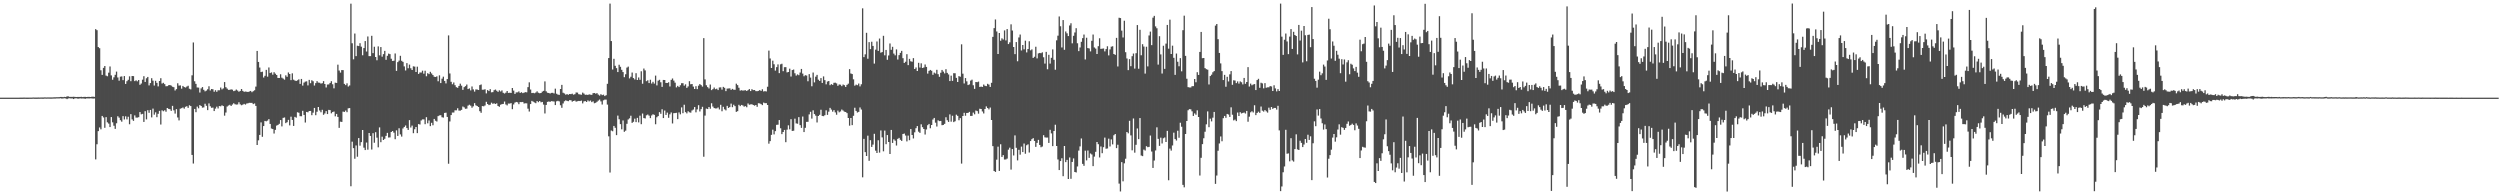 <?xml version="1.0" encoding="UTF-8"?>
<svg xmlns="http://www.w3.org/2000/svg" width="1920" height="150">
  <path d="M0 75.000h1v1.000H0zM1 75.000h1v1.000H1zM2 75.000h1v1.000H2zM3 74.999h1v1.000H3zM4 74.998h1v1.000H4zM5 74.998h1v1.000H5zM6 74.997h1v1.000H6zM7 74.996h1v1.000H7zM8 74.995h1v1.000H8zM9 74.994h1v1.000H9zM10 74.990h1v1.000H10zM11 74.990h1v1.000H11zM12 74.990h1v1.000H12zM13 74.987h1v1.000H13zM14 74.985h1v1.000H14zM15 74.977h1v1.000H15zM16 74.980h1v1.000H16zM17 74.970h1v1.000H17zM18 74.925h1v1.000H18zM19 74.954h1v1.000H19zM20 74.959h1v1.000H20zM21 74.961h1v1.000H21zM22 74.947h1v1.000H22zM23 74.944h1v1.000H23zM24 74.936h1v1.000H24zM25 74.837h1v1.000H25zM26 74.905h1v1.000H26zM27 74.909h1v1.000H27zM28 74.910h1v1.000H28zM29 74.870h1v1.000H29zM30 74.900h1v1.000H30zM31 74.847h1v1.000H31zM32 74.865h1v1.000H32zM33 74.859h1v1.000H33zM34 74.750h1v1.000H34zM35 74.844h1v1.000H35zM36 74.789h1v1.000H36zM37 74.784h1v1.000H37zM38 74.804h1v1.000H38zM39 74.819h1v1.000H39zM40 74.777h1v1.000H40zM41 74.725h1v1.000H41zM42 74.722h1v1.000H42zM43 74.624h1v1.000H43zM44 74.634h1v1.000H44zM45 74.601h1v1.000H45zM46 74.444h1v1.000H46zM47 74.451h1v1.259H47zM48 74.621h1v1.000H48zM49 74.381h1v1.077H49zM50 74.493h1v1.106H50zM51 73.983h1v2.126H51zM52 74.021h1v1.573H52zM53 74.419h1v1.044H53zM54 74.418h1v1.197H54zM55 74.381h1v1.166H55zM56 74.308h1v1.753H56zM57 74.399h1v1.163H57zM58 74.476h1v1.011H58zM59 74.464h1v1.268H59zM60 74.443h1v1.315H60zM61 74.450h1v1.082H61zM62 74.359h1v1.315H62zM63 74.526h1v1.081H63zM64 74.373h1v1.302H64zM65 74.389h1v1.472H65zM66 74.477h1v1.080H66zM67 74.413h1v1.179H67zM68 74.375h1v1.224H68zM69 74.490h1v1.042H69zM70 74.309h1v1.251H70zM71 74.251h1v1.479H71zM72 74.373h1v1.253H72zM73 22.353h1v100.061H73zM74 23.197h1v87.603H74zM75 36.140h1v64.569H75zM76 37.019h1v60.856H76zM77 53.977h1v45.355H77zM78 57.519h1v31.543H78zM79 52.115h1v38.087H79zM80 50.686h1v47.466H80zM81 58.039h1v31.924H81zM82 58.566h1v35.362H82zM83 55.797h1v39.146H83zM84 51.063h1v46.519H84zM85 57.915h1v31.967H85zM86 61.234h1v32.738H86zM87 59.374h1v37.209H87zM88 57.439h1v41.513H88zM89 54.966h1v39.683H89zM90 59.487h1v29.805H90zM91 61.962h1v28.385H91zM92 58.890h1v33.418H92zM93 58.666h1v34.774H93zM94 61.566h1v27.601H94zM95 58.395h1v33.364H95zM96 64.468h1v24.856H96zM97 62.383h1v29.301H97zM98 61.262h1v28.365H98zM99 58.646h1v36.771H99zM100 62.339h1v25.314H100zM101 58.393h1v33.300H101zM102 58.451h1v34.354H102zM103 62.292h1v26.359H103zM104 61.712h1v28.625H104zM105 62.468h1v27.870H105zM106 61.449h1v28.579H106zM107 65.141h1v20.909H107zM108 64.137h1v23.686H108zM109 61.188h1v26.284H109zM110 58.523h1v35.114H110zM111 62.935h1v22.467H111zM112 60.127h1v31.586H112zM113 59.060h1v25.593H113zM114 65.575h1v21.075H114zM115 63.777h1v20.632H115zM116 60.048h1v30.091H116zM117 61.973h1v21.422H117zM118 65.692h1v22.374H118zM119 62.048h1v24.228H119zM120 63.652h1v26.358H120zM121 66.361h1v21.024H121zM122 62.190h1v22.948H122zM123 60.041h1v35.592H123zM124 64.142h1v20.618H124zM125 63.567h1v21.874H125zM126 64.600h1v20.099H126zM127 66.276h1v19.558H127zM128 66.149h1v16.788H128zM129 65.499h1v18.122H129zM130 65.258h1v18.608H130zM131 65.720h1v19.443H131zM132 66.606h1v14.696H132zM133 66.961h1v17.780H133zM134 69.459h1v17.799H134zM135 68.437h1v15.394H135zM136 63.928h1v26.308H136zM137 65.760h1v26.681H137zM138 65.573h1v17.861H138zM139 68.093h1v15.006H139zM140 66.018h1v16.497H140zM141 66.873h1v16.561H141zM142 67.244h1v14.762H142zM143 66.478h1v15.087H143zM144 65.829h1v17.015H144zM145 68.160h1v12.668H145zM146 68.656h1v12.785H146zM147 57.863h1v61.115H147zM148 32.589h1v93.005H148zM149 62.432h1v21.244H149zM150 64.433h1v21.736H150zM151 67.187h1v14.703H151zM152 67.285h1v15.903H152zM153 71.090h1v9.583H153zM154 67.888h1v13.507H154zM155 66.843h1v15.870H155zM156 68.971h1v13.498H156zM157 70.126h1v9.523H157zM158 69.585h1v11.665H158zM159 68.535h1v16.066H159zM160 66.232h1v13.195H160zM161 69.462h1v12.129H161zM162 68.348h1v14.457H162zM163 68.568h1v14.091H163zM164 70.476h1v14.819H164zM165 69.260h1v14.156H165zM166 70.512h1v11.427H166zM167 69.306h1v14.018H167zM168 69.339h1v12.112H168zM169 67.207h1v14.456H169zM170 68.637h1v12.283H170zM171 67.889h1v13.584H171zM172 63.014h1v25.798H172zM173 66.986h1v19.418H173zM174 68.048h1v13.780H174zM175 69.006h1v12.031H175zM176 68.985h1v11.485H176zM177 68.589h1v12.842H177zM178 68.841h1v11.418H178zM179 70.005h1v9.325H179zM180 69.651h1v10.406H180zM181 68.747h1v11.577H181zM182 69.532h1v10.714H182zM183 70.447h1v8.074H183zM184 69.851h1v10.271H184zM185 68.336h1v12.495H185zM186 69.786h1v10.615H186zM187 70.501h1v9.277H187zM188 70.323h1v10.020H188zM189 70.443h1v9.085H189zM190 70.670h1v8.624H190zM191 70.251h1v8.688H191zM192 69.817h1v9.176H192zM193 70.804h1v8.204H193zM194 70.036h1v9.956H194zM195 69.340h1v10.144H195zM196 66.494h1v14.871H196zM197 39.131h1v72.206H197zM198 47.558h1v60.230H198zM199 51.846h1v51.782H199zM200 55.344h1v38.636H200zM201 55.051h1v50.010H201zM202 59.526h1v37.286H202zM203 58.235h1v34.664H203zM204 53.665h1v39.529H204zM205 58.900h1v33.742H205zM206 51.814h1v39.700H206zM207 56.131h1v39.053H207zM208 55.600h1v43.099H208zM209 57.345h1v41.760H209zM210 55.460h1v47.096H210zM211 56.560h1v43.158H211zM212 57.592h1v38.868H212zM213 59.839h1v36.097H213zM214 59.905h1v35.153H214zM215 57.024h1v35.170H215zM216 59.663h1v37.405H216zM217 60.343h1v30.187H217zM218 61.203h1v28.988H218zM219 57.868h1v36.682H219zM220 58.964h1v34.908H220zM221 55.652h1v36.401H221zM222 56.852h1v39.433H222zM223 61.523h1v28.055H223zM224 56.319h1v35.786H224zM225 61.199h1v35.530H225zM226 61.838h1v27.930H226zM227 62.207h1v28.167H227zM228 61.639h1v24.592H228zM229 60.936h1v25.669H229zM230 64.399h1v24.818H230zM231 60.619h1v28.690H231zM232 65.761h1v19.320H232zM233 63.416h1v24.848H233zM234 62.657h1v31.454H234zM235 62.446h1v23.526H235zM236 65.584h1v20.682H236zM237 61.327h1v23.918H237zM238 63.907h1v21.286H238zM239 61.623h1v26.834H239zM240 62.395h1v24.145H240zM241 65.704h1v17.188H241zM242 63.858h1v24.621H242zM243 62.311h1v23.480H243zM244 63.458h1v18.718H244zM245 63.526h1v21.287H245zM246 64.231h1v22.003H246zM247 63.880h1v20.445H247zM248 62.303h1v25.880H248zM249 64.513h1v22.617H249zM250 67.176h1v18.184H250zM251 64.909h1v22.707H251zM252 64.836h1v19.556H252zM253 63.669h1v20.901H253zM254 62.382h1v24.646H254zM255 64.718h1v21.357H255zM256 67.815h1v17.832H256zM257 63.490h1v25.836H257zM258 63.690h1v23.803H258zM259 49.654h1v40.139H259zM260 54.163h1v44.064H260zM261 55.737h1v37.715H261zM262 53.826h1v39.811H262zM263 53.876h1v31.811H263zM264 64.411h1v21.567H264zM265 65.361h1v19.538H265zM266 63.992h1v22.188H266zM267 66.439h1v16.755H267zM268 65.662h1v17.355H268zM269 2.806h1v140.254H269zM270 33.212h1v75.605H270zM271 45.552h1v68.216H271zM272 25.752h1v96.154H272zM273 43.088h1v68.609H273zM274 35.129h1v85.249H274zM275 35.354h1v70.680H275zM276 33.184h1v78.703H276zM277 35.817h1v73.321H277zM278 42.424h1v57.417H278zM279 36.938h1v76.464H279zM280 31.534h1v83.701H280zM281 39.599h1v69.860H281zM282 27.989h1v86.960H282zM283 43.127h1v59.020H283zM284 43.124h1v61.254H284zM285 27.479h1v87.369H285zM286 40.798h1v61.516H286zM287 35.891h1v73.705H287zM288 43.776h1v57.738H288zM289 46.265h1v59.440H289zM290 35.637h1v77.532H290zM291 42.471h1v55.388H291zM292 36.171h1v73.031H292zM293 43.516h1v61.453H293zM294 41.576h1v65.922H294zM295 39.086h1v67.490H295zM296 45.915h1v58.442H296zM297 42.845h1v59.220H297zM298 41.178h1v64.434H298zM299 41.590h1v63.915H299zM300 45.119h1v56.273H300zM301 46.821h1v53.807H301zM302 46.642h1v55.267H302zM303 41.078h1v65.852H303zM304 54.428h1v45.692H304zM305 47.725h1v56.662H305zM306 46.553h1v51.971H306zM307 42.830h1v60.413H307zM308 46.704h1v58.204H308zM309 47.539h1v51.114H309zM310 50.992h1v46.485H310zM311 54.111h1v42.254H311zM312 48.484h1v49.863H312zM313 52.433h1v47.361H313zM314 49.639h1v42.604H314zM315 52.429h1v45.505H315zM316 53.775h1v42.701H316zM317 50.953h1v51.324H317zM318 51.140h1v48.127H318zM319 55.280h1v42.251H319zM320 51.225h1v51.008H320zM321 56.771h1v38.509H321zM322 55.661h1v40.003H322zM323 55.697h1v36.843H323zM324 54.295h1v37.421H324zM325 56.587h1v35.111H325zM326 54.312h1v41.063H326zM327 58.562h1v31.441H327zM328 56.204h1v38.516H328zM329 56.944h1v35.549H329zM330 55.118h1v41.741H330zM331 56.430h1v37.858H331zM332 57.643h1v38.561H332zM333 58.920h1v32.433H333zM334 59.152h1v33.597H334zM335 58.614h1v34.719H335zM336 62.417h1v26.755H336zM337 57.838h1v30.784H337zM338 63.806h1v24.662H338zM339 60.433h1v29.645H339zM340 58.863h1v31.466H340zM341 62.168h1v24.583H341zM342 64.068h1v22.461H342zM343 60.735h1v29.048H343zM344 27.178h1v98.578H344zM345 56.411h1v36.896H345zM346 62.848h1v25.530H346zM347 64.718h1v21.683H347zM348 63.349h1v23.064H348zM349 65.454h1v19.304H349zM350 66.946h1v17.786H350zM351 67.449h1v15.675H351zM352 66.008h1v18.928H352zM353 64.260h1v20.718H353zM354 65.800h1v18.590H354zM355 69.006h1v12.799H355zM356 66.902h1v15.587H356zM357 66.141h1v17.440H357zM358 64.898h1v18.507H358zM359 68.414h1v12.673H359zM360 67.865h1v12.569H360zM361 69.409h1v11.762H361zM362 66.414h1v16.314H362zM363 68.645h1v12.998H363zM364 70.335h1v8.888H364zM365 68.658h1v12.218H365zM366 68.741h1v12.686H366zM367 69.136h1v13.034H367zM368 65.377h1v20.019H368zM369 64.893h1v21.758H369zM370 68.903h1v12.543H370zM371 68.858h1v12.795H371zM372 68.535h1v12.454H372zM373 71.719h1v6.460H373zM374 69.147h1v10.738H374zM375 69.963h1v10.774H375zM376 68.436h1v11.971H376zM377 70.926h1v7.921H377zM378 70.764h1v8.932H378zM379 69.271h1v10.068H379zM380 68.778h1v11.070H380zM381 69.687h1v9.697H381zM382 70.563h1v10.867H382zM383 69.365h1v12.636H383zM384 70.245h1v10.211H384zM385 69.415h1v10.560H385zM386 71.270h1v8.538H386zM387 71.833h1v6.150H387zM388 71.163h1v9.050H388zM389 69.892h1v11.050H389zM390 71.385h1v8.105H390zM391 71.203h1v8.377H391zM392 71.390h1v7.804H392zM393 67.588h1v16.285H393zM394 69.579h1v10.630H394zM395 72.164h1v6.618H395zM396 70.962h1v7.344H396zM397 70.899h1v7.670H397zM398 70.205h1v9.817H398zM399 71.349h1v7.050H399zM400 70.806h1v7.609H400zM401 71.514h1v6.790H401zM402 71.191h1v8.320H402zM403 70.758h1v8.560H403zM404 70.906h1v8.476H404zM405 66.922h1v16.554H405zM406 63.239h1v22.402H406zM407 68.784h1v11.150H407zM408 71.469h1v6.016H408zM409 71.338h1v6.740H409zM410 71.652h1v7.037H410zM411 71.055h1v8.197H411zM412 70.123h1v7.500H412zM413 71.214h1v7.279H413zM414 71.616h1v5.953H414zM415 71.416h1v7.191H415zM416 70.359h1v7.912H416zM417 69.804h1v10.532H417zM418 62.491h1v24.644H418zM419 70.152h1v10.443H419zM420 71.231h1v7.011H420zM421 71.413h1v6.531H421zM422 71.843h1v6.396H422zM423 71.302h1v6.348H423zM424 71.279h1v6.524H424zM425 71.756h1v6.209H425zM426 68.109h1v12.577H426zM427 71.998h1v5.814H427zM428 72.662h1v4.771H428zM429 72.836h1v5.055H429zM430 68.362h1v12.468H430zM431 65.186h1v17.591H431zM432 71.230h1v8.232H432zM433 71.769h1v6.009H433zM434 72.695h1v4.358H434zM435 72.297h1v5.153H435zM436 72.757h1v4.950H436zM437 72.208h1v4.688H437zM438 72.297h1v4.693H438zM439 71.959h1v6.141H439zM440 72.700h1v4.890H440zM441 72.342h1v4.891H441zM442 71.005h1v7.084H442zM443 71.130h1v6.640H443zM444 72.326h1v5.211H444zM445 72.557h1v5.059H445zM446 72.737h1v4.515H446zM447 71.141h1v8.245H447zM448 71.882h1v5.968H448zM449 72.808h1v4.822H449zM450 72.722h1v5.605H450zM451 72.924h1v4.181H451zM452 72.472h1v5.418H452zM453 72.717h1v4.469H453zM454 72.879h1v5.555H454zM455 71.601h1v6.231H455zM456 71.404h1v7.915H456zM457 71.962h1v6.968H457zM458 71.517h1v6.678H458zM459 72.652h1v4.619H459zM460 73.407h1v3.043H460zM461 72.325h1v5.528H461zM462 73.086h1v7.215H462zM463 72.721h1v4.334H463zM464 73.769h1v2.745H464zM465 73.116h1v3.358H465zM466 64.353h1v15.964H466zM467 44.602h1v60.117H467zM468 2.747h1v129.760H468zM469 31.563h1v68.705H469zM470 53.421h1v47.413H470zM471 45.177h1v51.546H471zM472 50.551h1v47.598H472zM473 52.351h1v51.423H473zM474 55.346h1v33.448H474zM475 49.720h1v41.861H475zM476 51.302h1v44.031H476zM477 53.602h1v45.748H477zM478 55.366h1v37.138H478zM479 59.269h1v41.965H479zM480 57.025h1v43.322H480zM481 51.921h1v43.145H481zM482 51.141h1v40.630H482zM483 60.226h1v30.656H483zM484 58.919h1v29.958H484zM485 55.726h1v38.631H485zM486 59.952h1v33.591H486zM487 61.011h1v30.120H487zM488 56.195h1v37.604H488zM489 61.462h1v29.080H489zM490 59.468h1v34.544H490zM491 61.294h1v27.556H491zM492 54.711h1v40.668H492zM493 64.302h1v22.891H493zM494 52.618h1v38.033H494zM495 54.067h1v36.918H495zM496 62.360h1v26.201H496zM497 61.621h1v26.356H497zM498 63.775h1v25.034H498zM499 61.247h1v29.485H499zM500 64.164h1v24.503H500zM501 62.834h1v24.924H501zM502 64.181h1v24.044H502zM503 58.066h1v37.354H503zM504 65.588h1v24.478H504zM505 61.957h1v27.175H505zM506 61.306h1v24.789H506zM507 63.185h1v24.205H507zM508 66.739h1v17.195H508zM509 61.377h1v29.298H509zM510 61.465h1v23.422H510zM511 63.697h1v24.561H511zM512 63.767h1v22.727H512zM513 63.157h1v27.298H513zM514 66.407h1v21.410H514zM515 61.334h1v25.036H515zM516 60.272h1v34.556H516zM517 61.913h1v25.017H517zM518 63.514h1v23.342H518zM519 67.116h1v19.516H519zM520 65.968h1v25.509H520zM521 66.866h1v19.435H521zM522 65.500h1v22.307H522zM523 63.898h1v18.609H523zM524 63.905h1v23.036H524zM525 65.772h1v14.671H525zM526 64.744h1v21.397H526zM527 67.490h1v19.624H527zM528 66.365h1v19.109H528zM529 62.352h1v23.898H529zM530 64.739h1v21.804H530zM531 64.506h1v20.307H531zM532 66.513h1v17.617H532zM533 68.368h1v13.871H533zM534 66.212h1v20.051H534zM535 68.440h1v15.562H535zM536 65.771h1v14.997H536zM537 64.562h1v21.060H537zM538 65.374h1v18.452H538zM539 66.534h1v15.514H539zM540 29.310h1v91.079H540zM541 60.979h1v27.794H541zM542 65.476h1v17.955H542zM543 66.919h1v16.868H543zM544 67.932h1v14.231H544zM545 64.926h1v18.571H545zM546 69.212h1v10.071H546zM547 68.440h1v13.362H547zM548 67.242h1v15.776H548zM549 68.504h1v14.804H549zM550 68.117h1v15.125H550zM551 69.170h1v13.373H551zM552 67.190h1v16.882H552zM553 67.057h1v13.406H553zM554 68.808h1v16.634H554zM555 66.739h1v15.283H555zM556 67.429h1v16.522H556zM557 69.971h1v14.832H557zM558 68.034h1v13.268H558zM559 67.919h1v14.953H559zM560 67.861h1v14.368H560zM561 69.004h1v10.575H561zM562 68.229h1v14.123H562zM563 68.869h1v11.585H563zM564 68.987h1v12.501H564zM565 64.248h1v21.652H565zM566 65.359h1v20.023H566zM567 67.355h1v13.130H567zM568 69.600h1v11.917H568zM569 69.292h1v11.284H569zM570 69.606h1v11.403H570zM571 69.409h1v12.515H571zM572 69.279h1v12.239H572zM573 69.893h1v12.466H573zM574 69.228h1v10.221H574zM575 68.416h1v12.045H575zM576 69.935h1v10.224H576zM577 68.516h1v11.565H577zM578 69.222h1v11.422H578zM579 69.100h1v12.078H579zM580 69.968h1v10.683H580zM581 70.027h1v12.010H581zM582 69.769h1v9.514H582zM583 69.161h1v10.257H583zM584 69.815h1v10.148H584zM585 68.532h1v12.195H585zM586 70.265h1v8.525H586zM587 70.000h1v9.265H587zM588 70.242h1v8.973H588zM589 66.591h1v14.046H589zM590 38.855h1v71.486H590zM591 44.879h1v63.500H591zM592 52.238h1v51.320H592zM593 46.577h1v53.004H593zM594 49.349h1v53.846H594zM595 54.228h1v46.490H595zM596 51.562h1v44.352H596zM597 49.435h1v46.305H597zM598 56.184h1v36.023H598zM599 49.393h1v49.108H599zM600 48.941h1v54.095H600zM601 54.670h1v46.685H601zM602 51.619h1v48.168H602zM603 51.562h1v57.646H603zM604 55.613h1v43.975H604zM605 55.307h1v40.968H605zM606 52.761h1v46.552H606zM607 58.771h1v32.789H607zM608 53.801h1v46.774H608zM609 53.426h1v46.978H609zM610 56.287h1v34.857H610zM611 58.084h1v36.672H611zM612 57.146h1v37.877H612zM613 57.742h1v32.203H613zM614 55.683h1v40.443H614zM615 52.940h1v45.249H615zM616 56.525h1v32.964H616zM617 58.559h1v42.857H617zM618 57.760h1v40.382H618zM619 58.019h1v35.568H619zM620 62.431h1v31.137H620zM621 56.928h1v30.939H621zM622 59.618h1v26.225H622zM623 66.267h1v24.819H623zM624 55.718h1v29.019H624zM625 63.292h1v24.330H625zM626 58.884h1v29.970H626zM627 57.507h1v36.530H627zM628 61.193h1v27.882H628zM629 62.156h1v26.031H629zM630 59.955h1v24.336H630zM631 63.696h1v25.335H631zM632 58.696h1v30.542H632zM633 61.545h1v26.903H633zM634 64.774h1v19.953H634zM635 62.631h1v25.591H635zM636 62.200h1v23.555H636zM637 65.439h1v17.416H637zM638 64.635h1v19.555H638zM639 65.161h1v20.619H639zM640 63.567h1v20.996H640zM641 63.498h1v22.840H641zM642 64.065h1v24.041H642zM643 65.891h1v19.068H643zM644 64.866h1v21.430H644zM645 65.000h1v20.590H645zM646 66.149h1v17.948H646zM647 64.928h1v19.962H647zM648 65.431h1v20.311H648zM649 66.758h1v19.273H649zM650 65.198h1v21.710H650zM651 64.242h1v26.397H651zM652 53.086h1v43.450H652zM653 56.415h1v34.215H653zM654 56.867h1v39.247H654zM655 60.913h1v28.031H655zM656 65.768h1v16.981H656zM657 64.967h1v20.240H657zM658 65.432h1v21.006H658zM659 64.146h1v21.770H659zM660 66.347h1v16.199H660zM661 64.698h1v19.412H661zM662 6.419h1v129.763H662zM663 43.894h1v62.734H663zM664 41.719h1v75.095H664zM665 25.177h1v94.641H665zM666 45.090h1v59.112H666zM667 32.354h1v91.145H667zM668 37.735h1v69.926H668zM669 32.033h1v80.791H669zM670 35.301h1v75.761H670zM671 48.850h1v53.895H671zM672 38.142h1v77.554H672zM673 31.829h1v85.691H673zM674 39.073h1v68.676H674zM675 29.571h1v87.639H675zM676 40.449h1v59.760H676zM677 40.008h1v65.513H677zM678 27.499h1v88.719H678zM679 42.474h1v57.839H679zM680 38.348h1v72.379H680zM681 45.937h1v57.781H681zM682 42.613h1v66.450H682zM683 33.371h1v84.902H683zM684 38.237h1v61.528H684zM685 35.965h1v73.790H685zM686 41.188h1v65.818H686zM687 42.498h1v65.535H687zM688 37.916h1v73.876H688zM689 45.716h1v60.940H689zM690 42.357h1v63.516H690zM691 40.593h1v66.759H691zM692 39.080h1v69.154H692zM693 44.716h1v58.221H693zM694 48.331h1v54.199H694zM695 47.408h1v56.656H695zM696 41.608h1v67.008H696zM697 50.016h1v54.126H697zM698 45.193h1v62.505H698zM699 47.061h1v52.039H699zM700 47.430h1v56.242H700zM701 44.656h1v61.699H701zM702 52.985h1v48.628H702zM703 51.838h1v46.645H703zM704 54.516h1v42.313H704zM705 48.227h1v52.906H705zM706 51.869h1v50.165H706zM707 48.634h1v46.860H707zM708 52.245h1v45.455H708zM709 51.790h1v47.293H709zM710 49.507h1v53.839H710zM711 51.385h1v48.045H711zM712 56.509h1v39.647H712zM713 54.447h1v40.745H713zM714 53.699h1v44.832H714zM715 54.304h1v41.673H715zM716 57.424h1v34.355H716zM717 55.773h1v34.790H717zM718 56.491h1v37.711H718zM719 53.613h1v43.568H719zM720 56.976h1v35.446H720zM721 58.970h1v34.060H721zM722 55.839h1v37.026H722zM723 53.715h1v42.437H723zM724 55.014h1v40.941H724zM725 56.380h1v38.753H725zM726 53.147h1v36.929H726zM727 55.951h1v36.394H727zM728 57.207h1v36.450H728zM729 62.279h1v25.596H729zM730 58.109h1v35.349H730zM731 62.089h1v26.774H731zM732 56.239h1v37.561H732zM733 56.260h1v36.878H733zM734 59.800h1v28.263H734zM735 62.952h1v26.016H735zM736 58.475h1v33.910H736zM737 58.934h1v31.782H737zM738 34.052h1v91.581H738zM739 56.584h1v32.502H739zM740 64.097h1v22.512H740zM741 59.954h1v28.919H741zM742 62.439h1v24.324H742zM743 65.348h1v21.311H743zM744 64.816h1v21.121H744zM745 61.902h1v27.121H745zM746 61.180h1v27.806H746zM747 65.503h1v20.983H747zM748 68.242h1v19.551H748zM749 62.967h1v21.934H749zM750 63.118h1v22.221H750zM751 62.665h1v24.629H751zM752 66.787h1v16.711H752zM753 66.517h1v17.175H753zM754 66.753h1v18.875H754zM755 64.899h1v22.217H755zM756 65.910h1v17.786H756zM757 66.169h1v15.552H757zM758 64.366h1v18.616H758zM759 64.979h1v19.036H759zM760 66.783h1v15.789H760zM761 63.588h1v28.565H761zM762 28.304h1v83.914H762zM763 21.603h1v109.701H763zM764 14.971h1v117.068H764zM765 24.142h1v98.466H765zM766 41.454h1v71.184H766zM767 25.352h1v105.908H767zM768 31.298h1v79.513H768zM769 29.434h1v91.091H769zM770 30.371h1v88.793H770zM771 23.322h1v99.179H771zM772 31.024h1v91.426H772zM773 22.321h1v99.495H773zM774 33.856h1v81.080H774zM775 32.518h1v80.906H775zM776 18.699h1v111.531H776zM777 23.424h1v91.061H777zM778 36.084h1v83.331H778zM779 41.552h1v62.453H779zM780 32.305h1v81.211H780zM781 47.061h1v76.108H781zM782 28.780h1v86.273H782zM783 26.521h1v92.257H783zM784 38.738h1v73.842H784zM785 34.542h1v82.243H785zM786 37.911h1v72.315H786zM787 31.222h1v86.844H787zM788 40.235h1v71.326H788zM789 37.626h1v73.215H789zM790 31.699h1v85.461H790zM791 38.646h1v69.699H791zM792 37.960h1v68.949H792zM793 44.506h1v61.557H793zM794 43.592h1v64.621H794zM795 35.872h1v76.910H795zM796 44.861h1v64.869H796zM797 41.023h1v66.394H797zM798 40.666h1v70.636H798zM799 40.853h1v72.257H799zM800 40.201h1v72.355H800zM801 43.989h1v59.867H801zM802 48.859h1v56.604H802zM803 39.841h1v65.852H803zM804 53.178h1v52.474H804zM805 42.067h1v67.709H805zM806 48.863h1v50.817H806zM807 44.366h1v58.092H807zM808 37.918h1v74.290H808zM809 45.939h1v54.685H809zM810 53.569h1v42.234H810zM811 30.968h1v81.143H811zM812 27.384h1v95.110H812zM813 12.647h1v117.965H813zM814 20.170h1v103.537H814zM815 36.444h1v85.094H815zM816 15.397h1v119.912H816zM817 38.235h1v73.870H817zM818 24.185h1v100.335H818zM819 25.624h1v97.141H819zM820 27.691h1v109.786H820zM821 19.541h1v101.397H821zM822 17.893h1v119.419H822zM823 33.260h1v91.092H823zM824 27.483h1v94.148H824zM825 24.915h1v107.182H825zM826 21.640h1v110.811H826zM827 33.214h1v94.638H827zM828 39.257h1v76.412H828zM829 36.437h1v75.998H829zM830 32.083h1v74.255H830zM831 29.310h1v96.516H831zM832 26.537h1v100.791H832zM833 45.690h1v70.043H833zM834 28.998h1v94.164H834zM835 36.896h1v78.691H835zM836 37.207h1v84.057H836zM837 39.459h1v78.378H837zM838 31.331h1v87.279H838zM839 26.529h1v101.052H839zM840 36.456h1v83.800H840zM841 37.314h1v79.282H841zM842 41.476h1v67.599H842zM843 35.498h1v75.247H843zM844 29.409h1v91.524H844zM845 37.530h1v74.944H845zM846 37.389h1v80.281H846zM847 37.237h1v75.827H847zM848 39.450h1v66.216H848zM849 37.701h1v76.504H849zM850 35.548h1v78.480H850zM851 42.565h1v63.923H851zM852 37.918h1v74.551H852zM853 35.859h1v71.205H853zM854 35.515h1v75.362H854zM855 41.481h1v62.383H855zM856 42.162h1v60.775H856zM857 29.099h1v84.652H857zM858 51.054h1v60.125H858zM859 13.627h1v127.373H859zM860 13.866h1v133.196H860zM861 23.519h1v101.007H861zM862 28.763h1v110.502H862zM863 15.926h1v109.510H863zM864 40.084h1v81.799H864zM865 44.886h1v56.477H865zM866 53.843h1v48.574H866zM867 45.408h1v47.372H867zM868 50.853h1v53.150H868zM869 43.168h1v72.301H869zM870 41.129h1v49.855H870zM871 52.690h1v64.577H871zM872 40.869h1v70.356H872zM873 19.250h1v79.414H873zM874 52.803h1v54.044H874zM875 22.904h1v67.775H875zM876 42.445h1v77.003H876zM877 33.932h1v85.978H877zM878 35.715h1v79.193H878zM879 56.540h1v59.064H879zM880 35.903h1v76.354H880zM881 51.018h1v62.051H881zM882 27.222h1v85.588H882zM883 24.255h1v79.852H883zM884 34.679h1v81.682H884zM885 13.575h1v115.418H885zM886 12.201h1v111.084H886zM887 20.266h1v95.312H887zM888 21.724h1v76.048H888zM889 49.634h1v56.997H889zM890 27.789h1v84.238H890zM891 41.790h1v63.953H891zM892 56.454h1v53.718H892zM893 35.135h1v71.043H893zM894 52.891h1v52.678H894zM895 33.490h1v75.584H895zM896 19.169h1v81.334H896zM897 37.398h1v101.041H897zM898 15.115h1v99.019H898zM899 41.451h1v74.194H899zM900 35.061h1v76.631H900zM901 44.396h1v57.500H901zM902 57.496h1v49.321H902zM903 41.111h1v66.822H903zM904 47.406h1v53.003H904zM905 50.878h1v54.923H905zM906 44.655h1v49.606H906zM907 54.807h1v42.539H907zM908 23.202h1v118.774H908zM909 12.032h1v131.857H909zM910 42.902h1v60.025H910zM911 60.456h1v32.492H911zM912 66.920h1v17.746H912zM913 67.159h1v16.646H913zM914 67.156h1v16.793H914zM915 66.189h1v19.289H915zM916 66.134h1v22.915H916zM917 60.666h1v26.435H917zM918 63.158h1v24.961H918zM919 55.449h1v29.311H919zM920 57.535h1v32.331H920zM921 39.863h1v94.948H921zM922 24.511h1v96.689H922zM923 44.716h1v65.960H923zM924 44.527h1v61.646H924zM925 52.334h1v48.853H925zM926 53.123h1v42.366H926zM927 53.515h1v32.026H927zM928 64.845h1v32.857H928zM929 58.428h1v32.704H929zM930 57.360h1v35.850H930zM931 55.491h1v34.884H931zM932 54.554h1v31.402H932zM933 19.637h1v121.551H933zM934 18.453h1v116.337H934zM935 30.094h1v85.680H935zM936 40.677h1v69.516H936zM937 48.689h1v56.095H937zM938 54.626h1v53.872H938zM939 61.471h1v29.284H939zM940 57.478h1v31.584H940zM941 66.616h1v23.848H941zM942 59.001h1v28.505H942zM943 62.546h1v25.393H943zM944 57.111h1v32.704H944zM945 54.562h1v27.885H945zM946 65.106h1v23.011H946zM947 61.650h1v30.830H947zM948 61.855h1v29.994H948zM949 63.867h1v29.179H949zM950 62.491h1v23.917H950zM951 64.215h1v24.867H951zM952 62.489h1v23.658H952zM953 63.173h1v23.992H953zM954 64.833h1v21.880H954zM955 59.848h1v26.580H955zM956 64.355h1v22.817H956zM957 62.986h1v22.229H957zM958 51.543h1v41.924H958zM959 66.477h1v23.125H959zM960 64.219h1v22.048H960zM961 65.474h1v19.981H961zM962 64.864h1v21.533H962zM963 64.543h1v16.324H963zM964 69.146h1v19.289H964zM965 61.472h1v25.276H965zM966 60.501h1v25.278H966zM967 67.444h1v19.251H967zM968 63.529h1v18.293H968zM969 64.047h1v20.930H969zM970 67.857h1v17.835H970zM971 63.830h1v20.679H971zM972 67.393h1v18.120H972zM973 67.072h1v19.382H973zM974 67.031h1v15.645H974zM975 66.094h1v18.245H975zM976 66.417h1v15.738H976zM977 69.871h1v13.742H977zM978 65.483h1v17.415H978zM979 67.897h1v15.006H979zM980 70.183h1v13.981H980zM981 68.459h1v12.785H981zM982 69.874h1v30.267H982zM983 2.745h1v144.049H983zM984 28.155h1v115.051H984zM985 42.122h1v90.180H985zM986 30.508h1v97.321H986zM987 25.754h1v73.912H987zM988 31.854h1v86.232H988zM989 41.588h1v76.217H989zM990 28.093h1v95.831H990zM991 22.303h1v83.853H991zM992 37.593h1v85.596H992zM993 24.415h1v99.704H993zM994 26.891h1v87.573H994zM995 27.644h1v75.518H995zM996 41.783h1v72.938H996zM997 19.159h1v96.044H997zM998 31.127h1v76.964H998zM999 23.543h1v86.183H999zM1000 47.937h1v65.033H1000zM1001 19.961h1v91.042H1001zM1002 27.067h1v79.699H1002zM1003 47.048h1v62.643H1003zM1004 26.811h1v76.640H1004zM1005 26.580h1v80.882H1005zM1006 36.265h1v68.420H1006zM1007 5.405h1v132.914H1007zM1008 29.994h1v80.044H1008zM1009 60.469h1v32.706H1009zM1010 62.172h1v34.756H1010zM1011 67.315h1v16.756H1011zM1012 61.198h1v27.596H1012zM1013 55.018h1v28.721H1013zM1014 57.765h1v33.216H1014zM1015 56.313h1v38.350H1015zM1016 49.626h1v49.890H1016zM1017 51.093h1v44.494H1017zM1018 61.326h1v37.824H1018zM1019 46.433h1v89.907H1019zM1020 14.365h1v107.521H1020zM1021 22.454h1v96.676H1021zM1022 44.963h1v69.961H1022zM1023 31.851h1v73.828H1023zM1024 35.148h1v67.764H1024zM1025 46.706h1v62.096H1025zM1026 39.009h1v66.474H1026zM1027 42.052h1v57.415H1027zM1028 45.080h1v50.392H1028zM1029 56.232h1v47.176H1029zM1030 45.472h1v52.200H1030zM1031 49.493h1v48.716H1031zM1032 45.658h1v54.089H1032zM1033 62.724h1v35.525H1033zM1034 47.876h1v47.200H1034zM1035 46.226h1v47.048H1035zM1036 57.033h1v39.543H1036zM1037 48.949h1v46.997H1037zM1038 49.726h1v45.236H1038zM1039 52.540h1v43.431H1039zM1040 54.568h1v45.482H1040zM1041 51.375h1v43.386H1041zM1042 55.794h1v40.632H1042zM1043 58.992h1v39.913H1043zM1044 30.470h1v90.909H1044zM1045 39.381h1v76.171H1045zM1046 33.941h1v78.810H1046zM1047 33.507h1v79.713H1047zM1048 28.425h1v84.989H1048zM1049 47.469h1v45.667H1049zM1050 62.336h1v18.691H1050zM1051 63.382h1v22.153H1051zM1052 66.998h1v18.742H1052zM1053 64.338h1v19.310H1053zM1054 62.174h1v22.685H1054zM1055 4.215h1v135.493H1055zM1056 20.244h1v120.375H1056zM1057 16.888h1v108.571H1057zM1058 29.448h1v101.902H1058zM1059 36.296h1v85.139H1059zM1060 21.269h1v102.253H1060zM1061 36.030h1v81.656H1061zM1062 38.983h1v68.020H1062zM1063 52.535h1v50.582H1063zM1064 50.362h1v41.373H1064zM1065 46.162h1v66.165H1065zM1066 33.487h1v82.574H1066zM1067 35.108h1v83.739H1067zM1068 22.917h1v102.570H1068zM1069 55.270h1v75.552H1069zM1070 11.738h1v97.468H1070zM1071 19.272h1v113.033H1071zM1072 32.156h1v96.484H1072zM1073 29.048h1v96.320H1073zM1074 36.497h1v93.019H1074zM1075 29.236h1v91.986H1075zM1076 41.509h1v91.336H1076zM1077 34.732h1v54.769H1077zM1078 37.991h1v101.403H1078zM1079 24.503h1v83.608H1079zM1080 41.358h1v91.005H1080zM1081 26.369h1v94.481H1081zM1082 43.027h1v69.134H1082zM1083 32.504h1v84.944H1083zM1084 27.542h1v94.199H1084zM1085 30.588h1v104.389H1085zM1086 29.612h1v83.091H1086zM1087 30.229h1v90.683H1087zM1088 34.303h1v56.245H1088zM1089 43.549h1v81.765H1089zM1090 28.125h1v91.182H1090zM1091 33.198h1v93.661H1091zM1092 33.013h1v84.936H1092zM1093 22.881h1v111.591H1093zM1094 2.936h1v136.907H1094zM1095 24.718h1v93.491H1095zM1096 23.766h1v99.563H1096zM1097 33.961h1v66.672H1097zM1098 39.863h1v92.452H1098zM1099 31.179h1v68.208H1099zM1100 57.354h1v62.287H1100zM1101 40.784h1v61.274H1101zM1102 50.193h1v68.988H1102zM1103 29.117h1v91.786H1103zM1104 39.776h1v66.202H1104zM1105 12.429h1v122.572H1105zM1106 29.056h1v84.560H1106zM1107 59.547h1v39.746H1107zM1108 56.227h1v32.612H1108zM1109 63.700h1v22.533H1109zM1110 65.463h1v16.048H1110zM1111 66.659h1v23.383H1111zM1112 58.581h1v28.746H1112zM1113 55.629h1v39.035H1113zM1114 56.848h1v35.667H1114zM1115 64.764h1v33.464H1115zM1116 51.540h1v49.521H1116zM1117 29.260h1v82.676H1117zM1118 32.053h1v82.681H1118zM1119 39.598h1v53.088H1119zM1120 52.274h1v52.833H1120zM1121 45.826h1v45.927H1121zM1122 61.460h1v44.315H1122zM1123 50.335h1v44.054H1123zM1124 55.095h1v46.074H1124zM1125 43.824h1v55.574H1125zM1126 48.597h1v42.466H1126zM1127 52.002h1v45.715H1127zM1128 46.165h1v51.275H1128zM1129 46.862h1v50.455H1129zM1130 10.173h1v131.797H1130zM1131 30.505h1v94.150H1131zM1132 39.103h1v56.385H1132zM1133 59.909h1v38.332H1133zM1134 51.836h1v46.862H1134zM1135 53.639h1v46.580H1135zM1136 55.214h1v39.093H1136zM1137 53.606h1v40.101H1137zM1138 47.414h1v50.133H1138zM1139 52.573h1v39.211H1139zM1140 63.914h1v33.703H1140zM1141 52.606h1v35.177H1141zM1142 65.047h1v23.977H1142zM1143 56.764h1v26.452H1143zM1144 60.171h1v36.700H1144zM1145 58.328h1v28.640H1145zM1146 62.036h1v30.751H1146zM1147 58.701h1v31.471H1147zM1148 58.082h1v30.560H1148zM1149 61.139h1v33.029H1149zM1150 59.741h1v23.884H1150zM1151 57.996h1v30.831H1151zM1152 60.097h1v22.120H1152zM1153 68.690h1v24.479H1153zM1154 53.827h1v46.075H1154zM1155 61.649h1v37.872H1155zM1156 58.009h1v30.464H1156zM1157 63.061h1v27.662H1157zM1158 63.542h1v25.177H1158zM1159 61.199h1v23.118H1159zM1160 61.128h1v23.609H1160zM1161 63.504h1v24.480H1161zM1162 66.952h1v22.005H1162zM1163 66.025h1v13.206H1163zM1164 69.324h1v15.487H1164zM1165 63.104h1v19.702H1165zM1166 67.583h1v19.844H1166zM1167 66.807h1v18.531H1167zM1168 68.867h1v18.167H1168zM1169 62.558h1v21.849H1169zM1170 67.068h1v18.463H1170zM1171 65.922h1v20.800H1171zM1172 63.415h1v18.071H1172zM1173 70.033h1v15.225H1173zM1174 65.294h1v13.137H1174zM1175 68.721h1v16.656H1175zM1176 65.213h1v14.384H1176zM1177 69.157h1v15.842H1177zM1178 65.019h1v18.244H1178zM1179 64.041h1v23.719H1179zM1180 66.858h1v19.841H1180zM1181 67.534h1v13.366H1181zM1182 66.241h1v16.026H1182zM1183 67.406h1v16.794H1183zM1184 69.407h1v15.752H1184zM1185 66.844h1v14.277H1185zM1186 69.788h1v15.076H1186zM1187 68.250h1v11.878H1187zM1188 70.443h1v14.082H1188zM1189 66.026h1v19.972H1189zM1190 67.910h1v12.543H1190zM1191 28.750h1v117.900H1191zM1192 26.496h1v108.022H1192zM1193 35.370h1v70.813H1193zM1194 55.145h1v39.434H1194zM1195 58.979h1v38.398H1195zM1196 61.609h1v28.014H1196zM1197 65.802h1v23.515H1197zM1198 65.705h1v14.954H1198zM1199 69.201h1v13.810H1199zM1200 68.508h1v14.357H1200zM1201 68.170h1v12.541H1201zM1202 68.877h1v15.556H1202zM1203 4.909h1v138.546H1203zM1204 35.086h1v90.835H1204zM1205 55.355h1v36.497H1205zM1206 59.832h1v31.275H1206zM1207 69.687h1v13.751H1207zM1208 71.941h1v6.351H1208zM1209 72.737h1v4.415H1209zM1210 72.675h1v4.838H1210zM1211 72.312h1v6.503H1211zM1212 71.773h1v5.185H1212zM1213 72.440h1v6.883H1213zM1214 64.915h1v18.019H1214zM1215 62.262h1v24.243H1215zM1216 58.674h1v28.748H1216zM1217 61.555h1v25.287H1217zM1218 68.053h1v15.466H1218zM1219 70.088h1v10.983H1219zM1220 68.770h1v11.587H1220zM1221 68.883h1v11.694H1221zM1222 68.813h1v13.131H1222zM1223 70.145h1v9.374H1223zM1224 71.820h1v7.685H1224zM1225 70.229h1v9.592H1225zM1226 68.531h1v13.068H1226zM1227 61.672h1v21.798H1227zM1228 64.366h1v22.072H1228zM1229 66.382h1v17.013H1229zM1230 68.809h1v12.841H1230zM1231 68.465h1v13.183H1231zM1232 70.441h1v9.931H1232zM1233 71.702h1v9.482H1233zM1234 69.734h1v11.394H1234zM1235 70.976h1v9.440H1235zM1236 69.520h1v9.487H1236zM1237 70.419h1v9.998H1237zM1238 70.001h1v9.094H1238zM1239 70.727h1v8.676H1239zM1240 33.561h1v101.537H1240zM1241 32.232h1v105.075H1241zM1242 42.354h1v67.469H1242zM1243 50.979h1v46.156H1243zM1244 59.260h1v35.176H1244zM1245 58.495h1v34.388H1245zM1246 62.457h1v24.526H1246zM1247 66.103h1v17.111H1247zM1248 68.352h1v12.352H1248zM1249 69.119h1v11.362H1249zM1250 71.497h1v8.491H1250zM1251 70.949h1v8.232H1251zM1252 25.080h1v112.387H1252zM1253 10.394h1v136.413H1253zM1254 21.242h1v108.812H1254zM1255 35.458h1v91.634H1255zM1256 18.786h1v103.218H1256zM1257 43.444h1v75.390H1257zM1258 47.709h1v50.759H1258zM1259 49.003h1v53.994H1259zM1260 44.773h1v54.685H1260zM1261 47.529h1v58.833H1261zM1262 43.362h1v66.345H1262zM1263 37.458h1v59.201H1263zM1264 54.235h1v55.530H1264zM1265 36.190h1v91.637H1265zM1266 21.155h1v75.770H1266zM1267 47.390h1v58.449H1267zM1268 22.796h1v75.392H1268zM1269 48.764h1v58.057H1269zM1270 36.163h1v81.024H1270zM1271 41.775h1v72.792H1271zM1272 60.505h1v60.765H1272zM1273 32.748h1v68.466H1273zM1274 47.948h1v70.096H1274zM1275 31.534h1v79.973H1275zM1276 12.897h1v86.654H1276zM1277 48.284h1v79.820H1277zM1278 20.363h1v101.071H1278zM1279 31.990h1v77.455H1279zM1280 46.867h1v61.194H1280zM1281 32.787h1v66.092H1281zM1282 52.279h1v60.284H1282zM1283 30.229h1v83.272H1283zM1284 35.018h1v71.825H1284zM1285 50.878h1v65.206H1285zM1286 30.259h1v63.908H1286zM1287 54.830h1v61.003H1287zM1288 34.046h1v78.106H1288zM1289 24.890h1v85.887H1289zM1290 51.763h1v72.535H1290zM1291 25.779h1v87.353H1291zM1292 40.726h1v77.615H1292zM1293 26.441h1v86.961H1293zM1294 32.372h1v71.036H1294zM1295 54.795h1v48.898H1295zM1296 36.742h1v69.485H1296zM1297 37.375h1v63.472H1297zM1298 44.677h1v64.612H1298zM1299 40.901h1v43.701H1299zM1300 55.507h1v51.015H1300zM1301 24.111h1v119.610H1301zM1302 11.711h1v132.514H1302zM1303 43.989h1v59.729H1303zM1304 60.940h1v30.512H1304zM1305 67.046h1v18.341H1305zM1306 63.884h1v19.998H1306zM1307 64.720h1v19.153H1307zM1308 70.100h1v14.667H1308zM1309 62.448h1v24.641H1309zM1310 61.977h1v25.244H1310zM1311 57.764h1v31.184H1311zM1312 54.257h1v25.274H1312zM1313 62.709h1v30.095H1313zM1314 34.259h1v95.758H1314zM1315 23.282h1v95.465H1315zM1316 47.451h1v62.098H1316zM1317 40.938h1v55.227H1317zM1318 57.523h1v48.473H1318zM1319 54.022h1v38.982H1319zM1320 54.662h1v35.548H1320zM1321 63.708h1v32.032H1321zM1322 55.833h1v36.107H1322zM1323 56.160h1v37.825H1323zM1324 42.942h1v49.220H1324zM1325 50.998h1v34.027H1325zM1326 25.050h1v122.022H1326zM1327 11.727h1v113.949H1327zM1328 44.533h1v67.163H1328zM1329 54.156h1v51.879H1329zM1330 46.360h1v49.431H1330zM1331 56.019h1v49.966H1331zM1332 53.417h1v37.238H1332zM1333 56.818h1v32.510H1333zM1334 62.326h1v33.089H1334zM1335 56.119h1v34.942H1335zM1336 59.474h1v30.534H1336zM1337 55.555h1v34.770H1337zM1338 54.819h1v28.364H1338zM1339 67.578h1v24.032H1339zM1340 57.270h1v33.671H1340zM1341 58.263h1v34.283H1341zM1342 57.649h1v33.845H1342zM1343 62.446h1v18.548H1343zM1344 63.399h1v26.797H1344zM1345 60.131h1v27.248H1345zM1346 60.675h1v27.548H1346zM1347 62.368h1v25.083H1347zM1348 59.274h1v27.298H1348zM1349 65.237h1v20.274H1349zM1350 60.937h1v27.738H1350zM1351 54.110h1v31.982H1351zM1352 66.439h1v23.162H1352zM1353 63.284h1v22.317H1353zM1354 65.386h1v23.973H1354zM1355 65.532h1v21.432H1355zM1356 63.174h1v18.609H1356zM1357 69.123h1v17.951H1357zM1358 65.333h1v16.945H1358zM1359 65.312h1v20.970H1359zM1360 65.370h1v21.346H1360zM1361 64.329h1v16.632H1361zM1362 65.013h1v20.453H1362zM1363 66.192h1v21.729H1363zM1364 63.103h1v22.682H1364zM1365 68.629h1v16.973H1365zM1366 64.645h1v21.222H1366zM1367 66.157h1v19.928H1367zM1368 63.246h1v20.977H1368zM1369 66.502h1v13.130H1369zM1370 71.050h1v12.002H1370zM1371 65.173h1v18.379H1371zM1372 66.733h1v15.899H1372zM1373 67.787h1v16.466H1373zM1374 67.844h1v13.153H1374zM1375 68.030h1v36.618H1375zM1376 2.738h1v140.729H1376zM1377 25.586h1v102.467H1377zM1378 42.408h1v88.480H1378zM1379 32.865h1v94.401H1379zM1380 30.245h1v70.027H1380zM1381 37.611h1v82.039H1381zM1382 51.338h1v68.383H1382zM1383 36.299h1v89.966H1383zM1384 28.209h1v81.568H1384zM1385 38.312h1v83.591H1385zM1386 36.601h1v91.719H1386zM1387 21.862h1v106.082H1387zM1388 21.613h1v106.839H1388zM1389 21.928h1v101.260H1389zM1390 38.167h1v89.402H1390zM1391 34.404h1v65.609H1391zM1392 27.556h1v85.805H1392zM1393 43.038h1v76.299H1393zM1394 22.602h1v94.704H1394zM1395 29.385h1v83.374H1395zM1396 32.160h1v85.767H1396zM1397 29.899h1v79.918H1397zM1398 23.085h1v92.817H1398zM1399 34.720h1v69.937H1399zM1400 8.979h1v129.667H1400zM1401 29.599h1v76.968H1401zM1402 59.662h1v31.277H1402zM1403 60.122h1v36.551H1403zM1404 67.194h1v16.817H1404zM1405 59.816h1v28.131H1405zM1406 53.289h1v29.083H1406zM1407 54.013h1v37.468H1407zM1408 53.649h1v41.440H1408zM1409 47.240h1v53.220H1409zM1410 49.913h1v44.979H1410zM1411 65.207h1v34.653H1411zM1412 29.257h1v94.347H1412zM1413 27.206h1v76.735H1413zM1414 33.047h1v79.695H1414zM1415 43.845h1v74.057H1415zM1416 31.518h1v72.390H1416zM1417 36.921h1v70.169H1417zM1418 44.796h1v60.853H1418zM1419 45.373h1v57.186H1419zM1420 42.084h1v62.060H1420zM1421 45.594h1v53.808H1421zM1422 55.796h1v49.024H1422zM1423 40.353h1v59.472H1423zM1424 46.135h1v48.560H1424zM1425 41.744h1v59.686H1425zM1426 53.640h1v44.799H1426zM1427 44.992h1v47.984H1427zM1428 43.978h1v48.885H1428zM1429 46.878h1v47.837H1429zM1430 46.032h1v46.162H1430zM1431 47.231h1v48.644H1431zM1432 48.018h1v45.671H1432zM1433 60.062h1v36.733H1433zM1434 50.982h1v44.197H1434zM1435 50.841h1v41.165H1435zM1436 64.724h1v33.033H1436zM1437 26.814h1v95.347H1437zM1438 40.780h1v78.827H1438zM1439 35.258h1v77.712H1439zM1440 32.028h1v79.068H1440zM1441 30.544h1v81.365H1441zM1442 49.159h1v40.077H1442zM1443 65.334h1v13.784H1443zM1444 66.115h1v17.381H1444zM1445 67.424h1v19.108H1445zM1446 65.637h1v16.934H1446zM1447 63.834h1v20.857H1447zM1448 11.245h1v122.766H1448zM1449 18.824h1v122.679H1449zM1450 18.447h1v106.200H1450zM1451 29.123h1v101.818H1451zM1452 35.948h1v85.117H1452zM1453 20.132h1v102.696H1453zM1454 35.567h1v75.502H1454zM1455 40.415h1v65.190H1455zM1456 54.174h1v48.921H1456zM1457 52.423h1v39.678H1457zM1458 45.842h1v62.292H1458zM1459 33.178h1v82.446H1459zM1460 28.694h1v86.295H1460zM1461 26.818h1v94.348H1461zM1462 53.481h1v61.692H1462zM1463 27.862h1v90.781H1463zM1464 20.742h1v109.747H1464zM1465 36.937h1v92.975H1465zM1466 33.698h1v96.761H1466zM1467 31.700h1v96.881H1467zM1468 30.768h1v91.041H1468zM1469 43.979h1v88.833H1469zM1470 31.719h1v56.832H1470zM1471 31.710h1v104.541H1471zM1472 24.753h1v71.424H1472zM1473 32.719h1v92.930H1473zM1474 27.718h1v90.984H1474zM1475 42.164h1v69.432H1475zM1476 36.886h1v86.740H1476zM1477 32.378h1v84.971H1477zM1478 25.871h1v101.288H1478zM1479 30.276h1v85.643H1479zM1480 34.855h1v83.849H1480zM1481 36.750h1v55.399H1481zM1482 47.276h1v78.680H1482zM1483 30.391h1v94.766H1483zM1484 35.589h1v89.410H1484zM1485 36.735h1v80.901H1485zM1486 33.219h1v91.033H1486zM1487 18.491h1v125.707H1487zM1488 23.318h1v101.341H1488zM1489 39.094h1v85.382H1489zM1490 28.698h1v93.365H1490zM1491 60.573h1v73.159H1491zM1492 31.931h1v65.131H1492zM1493 59.114h1v51.386H1493zM1494 41.840h1v53.702H1494zM1495 50.664h1v65.871H1495zM1496 29.621h1v83.675H1496zM1497 38.170h1v69.864H1497zM1498 14.612h1v105.951H1498zM1499 8.581h1v132.493H1499zM1500 36.466h1v69.794H1500zM1501 58.056h1v30.932H1501zM1502 57.468h1v28.681H1502zM1503 66.253h1v14.478H1503zM1504 68.201h1v17.702H1504zM1505 63.283h1v20.321H1505zM1506 59.047h1v32.026H1506zM1507 62.378h1v32.973H1507zM1508 64.706h1v30.640H1508zM1509 54.278h1v41.221H1509zM1510 51.092h1v41.323H1510zM1511 54.570h1v46.518H1511zM1512 7.617h1v120.439H1512zM1513 30.726h1v92.886H1513zM1514 38.901h1v60.175H1514zM1515 52.054h1v54.305H1515zM1516 43.197h1v58.145H1516zM1517 55.578h1v47.117H1517zM1518 47.260h1v50.249H1518zM1519 45.135h1v49.514H1519zM1520 55.523h1v43.151H1520zM1521 48.059h1v46.076H1521zM1522 52.305h1v38.504H1522zM1523 51.246h1v38.109H1523zM1524 64.484h1v33.682H1524zM1525 13.737h1v120.390H1525zM1526 31.301h1v95.726H1526zM1527 37.024h1v70.069H1527zM1528 54.316h1v47.213H1528zM1529 45.340h1v60.889H1529zM1530 53.349h1v54.770H1530zM1531 52.575h1v41.056H1531zM1532 55.002h1v37.621H1532zM1533 62.655h1v31.987H1533zM1534 53.386h1v30.247H1534zM1535 58.173h1v32.059H1535zM1536 56.683h1v29.960H1536zM1537 59.003h1v36.208H1537zM1538 60.815h1v27.163H1538zM1539 62.167h1v27.368H1539zM1540 60.413h1v30.503H1540zM1541 59.444h1v28.931H1541zM1542 59.447h1v31.562H1542zM1543 60.531h1v27.588H1543zM1544 61.907h1v25.534H1544zM1545 62.080h1v21.642H1545zM1546 68.356h1v22.707H1546zM1547 62.351h1v21.145H1547zM1548 61.602h1v26.564H1548zM1549 62.631h1v24.538H1549zM1550 65.183h1v21.140H1550zM1551 61.772h1v26.622H1551zM1552 24.314h1v109.305H1552zM1553 19.423h1v100.207H1553zM1554 43.095h1v66.829H1554zM1555 52.097h1v50.823H1555zM1556 56.472h1v37.674H1556zM1557 66.875h1v22.869H1557zM1558 65.118h1v18.088H1558zM1559 66.019h1v20.800H1559zM1560 65.582h1v17.512H1560zM1561 69.856h1v15.856H1561zM1562 64.416h1v19.746H1562zM1563 65.528h1v20.030H1563zM1564 68.429h1v16.922H1564zM1565 65.379h1v17.271H1565zM1566 29.437h1v117.513H1566zM1567 30.164h1v90.521H1567zM1568 34.303h1v74.293H1568zM1569 38.276h1v68.866H1569zM1570 43.893h1v68.216H1570zM1571 50.678h1v46.392H1571zM1572 60.652h1v27.930H1572zM1573 58.876h1v26.904H1573zM1574 65.879h1v22.340H1574zM1575 63.775h1v19.893H1575zM1576 64.686h1v18.626H1576zM1577 67.588h1v17.469H1577zM1578 65.263h1v17.513H1578zM1579 62.749h1v22.651H1579zM1580 29.576h1v103.632H1580zM1581 34.286h1v93.307H1581zM1582 44.357h1v58.173H1582zM1583 48.483h1v50.817H1583zM1584 50.526h1v44.817H1584zM1585 59.358h1v28.228H1585zM1586 60.196h1v26.397H1586zM1587 61.000h1v27.542H1587zM1588 63.340h1v24.061H1588zM1589 66.827h1v15.700H1589zM1590 68.465h1v16.220H1590zM1591 67.415h1v13.729H1591zM1592 69.490h1v12.563H1592zM1593 64.538h1v19.174H1593zM1594 65.882h1v16.382H1594zM1595 63.166h1v22.882H1595zM1596 66.167h1v16.605H1596zM1597 70.047h1v12.417H1597zM1598 66.005h1v16.879H1598zM1599 66.445h1v18.614H1599zM1600 66.399h1v14.402H1600zM1601 69.653h1v12.474H1601zM1602 65.791h1v15.689H1602zM1603 68.515h1v14.296H1603zM1604 70.919h1v9.519H1604zM1605 69.811h1v10.285H1605zM1606 70.679h1v8.833H1606zM1607 70.545h1v8.946H1607zM1608 6.898h1v139.919H1608zM1609 5.653h1v133.898H1609zM1610 54.153h1v51.645H1610zM1611 58.485h1v33.829H1611zM1612 68.346h1v15.767H1612zM1613 69.185h1v10.664H1613zM1614 71.843h1v6.469H1614zM1615 72.791h1v4.420H1615zM1616 73.416h1v3.234H1616zM1617 73.401h1v3.365H1617zM1618 73.039h1v4.269H1618zM1619 72.631h1v5.036H1619zM1620 72.125h1v4.434H1620zM1621 73.081h1v4.410H1621zM1622 71.652h1v7.021H1622zM1623 71.145h1v8.196H1623zM1624 39.888h1v92.303H1624zM1625 33.192h1v89.846H1625zM1626 44.310h1v59.146H1626zM1627 58.172h1v35.663H1627zM1628 57.127h1v34.474H1628zM1629 58.338h1v32.983H1629zM1630 63.012h1v23.361H1630zM1631 67.373h1v15.043H1631zM1632 68.982h1v11.687H1632zM1633 67.740h1v10.804H1633zM1634 69.632h1v9.254H1634zM1635 72.029h1v6.417H1635zM1636 68.727h1v10.623H1636zM1637 68.884h1v12.501H1637zM1638 36.355h1v71.803H1638zM1639 47.531h1v56.348H1639zM1640 53.368h1v45.666H1640zM1641 57.493h1v34.043H1641zM1642 62.070h1v26.228H1642zM1643 67.336h1v15.276H1643zM1644 68.281h1v14.755H1644zM1645 67.101h1v15.133H1645zM1646 69.727h1v10.827H1646zM1647 66.693h1v14.690H1647zM1648 67.234h1v15.164H1648zM1649 69.397h1v11.570H1649zM1650 68.641h1v12.964H1650zM1651 68.126h1v12.595H1651zM1652 70.443h1v9.438H1652zM1653 70.967h1v8.051H1653zM1654 70.161h1v9.132H1654zM1655 34.803h1v97.148H1655zM1656 38.778h1v89.834H1656zM1657 47.217h1v61.204H1657zM1658 51.574h1v49.899H1658zM1659 58.134h1v33.158H1659zM1660 62.140h1v24.614H1660zM1661 69.230h1v11.336H1661zM1662 68.608h1v12.273H1662zM1663 69.318h1v11.849H1663zM1664 70.243h1v11.332H1664zM1665 70.332h1v10.439H1665zM1666 70.461h1v8.570H1666zM1667 69.627h1v9.654H1667zM1668 69.685h1v11.420H1668zM1669 69.198h1v11.638H1669zM1670 69.791h1v10.818H1670zM1671 71.681h1v8.301H1671zM1672 70.140h1v9.702H1672zM1673 69.514h1v9.995H1673zM1674 70.865h1v7.593H1674zM1675 68.516h1v12.341H1675zM1676 69.718h1v11.243H1676zM1677 68.509h1v11.557H1677zM1678 69.959h1v10.586H1678zM1679 70.308h1v9.202H1679zM1680 68.054h1v10.919H1680zM1681 70.234h1v10.883H1681zM1682 70.070h1v9.005H1682zM1683 69.937h1v10.068H1683zM1684 68.482h1v12.290H1684zM1685 69.177h1v11.365H1685zM1686 71.839h1v6.928H1686zM1687 68.430h1v12.802H1687zM1688 70.424h1v7.844H1688zM1689 68.418h1v10.284H1689zM1690 69.750h1v9.633H1690zM1691 70.301h1v8.035H1691zM1692 71.450h1v6.488H1692zM1693 69.316h1v8.809H1693zM1694 72.438h1v6.586H1694zM1695 71.766h1v6.968H1695zM1696 72.938h1v4.018H1696zM1697 72.568h1v5.096H1697zM1698 72.681h1v5.067H1698zM1699 73.021h1v3.746H1699zM1700 73.038h1v3.686H1700zM1701 72.344h1v4.646H1701zM1702 73.716h1v2.897H1702zM1703 72.761h1v3.978H1703zM1704 73.209h1v3.938H1704zM1705 73.426h1v3.035H1705zM1706 72.395h1v4.956H1706zM1707 73.614h1v2.610H1707zM1708 73.259h1v3.847H1708zM1709 73.621h1v2.602H1709zM1710 74.026h1v2.174H1710zM1711 73.994h1v2.495H1711zM1712 73.323h1v3.419H1712zM1713 73.847h1v2.154H1713zM1714 73.953h1v2.391H1714zM1715 74.010h1v2.236H1715zM1716 73.795h1v2.745H1716zM1717 73.819h1v2.211H1717zM1718 72.347h1v4.109H1718zM1719 73.823h1v2.373H1719zM1720 73.903h1v1.887H1720zM1721 73.843h1v2.259H1721zM1722 74.038h1v1.884H1722zM1723 74.216h1v1.586H1723zM1724 74.311h1v1.450H1724zM1725 74.237h1v1.644H1725zM1726 74.396h1v1.246H1726zM1727 74.399h1v1.236H1727zM1728 74.024h1v1.607H1728zM1729 73.712h1v2.100H1729zM1730 73.675h1v2.779H1730zM1731 74.044h1v1.653H1731zM1732 74.413h1v1.110H1732zM1733 74.184h1v1.514H1733zM1734 74.389h1v1.113H1734zM1735 74.448h1v1.106H1735zM1736 74.386h1v1.437H1736zM1737 74.280h1v1.446H1737zM1738 74.423h1v1.207H1738zM1739 74.549h1v1.083H1739zM1740 74.536h1v1.098H1740zM1741 74.448h1v1.021H1741zM1742 74.318h1v1.316H1742zM1743 74.558h1v1.000H1743zM1744 74.394h1v1.226H1744zM1745 74.553h1v1.000H1745zM1746 74.473h1v1.087H1746zM1747 74.480h1v1.057H1747zM1748 74.507h1v1.013H1748zM1749 74.644h1v1.000H1749zM1750 74.466h1v1.076H1750zM1751 74.680h1v1.000H1751zM1752 74.642h1v1.000H1752zM1753 74.543h1v1.087H1753zM1754 74.593h1v1.000H1754zM1755 74.600h1v1.000H1755zM1756 74.628h1v1.000H1756zM1757 74.542h1v1.000H1757zM1758 74.629h1v1.000H1758zM1759 74.686h1v1.000H1759zM1760 74.636h1v1.000H1760zM1761 74.548h1v1.000H1761zM1762 74.617h1v1.000H1762zM1763 74.656h1v1.000H1763zM1764 74.591h1v1.000H1764zM1765 74.466h1v1.000H1765zM1766 74.638h1v1.000H1766zM1767 74.595h1v1.000H1767zM1768 74.571h1v1.000H1768zM1769 74.707h1v1.000H1769zM1770 74.699h1v1.000H1770zM1771 74.639h1v1.000H1771zM1772 74.662h1v1.000H1772zM1773 74.710h1v1.000H1773zM1774 74.423h1v1.000H1774zM1775 74.676h1v1.000H1775zM1776 74.646h1v1.000H1776zM1777 74.669h1v1.000H1777zM1778 74.663h1v1.000H1778zM1779 74.686h1v1.000H1779zM1780 74.711h1v1.000H1780zM1781 74.627h1v1.000H1781zM1782 74.731h1v1.000H1782zM1783 74.728h1v1.000H1783zM1784 74.703h1v1.000H1784zM1785 74.496h1v1.138H1785zM1786 74.350h1v1.059H1786zM1787 74.716h1v1.000H1787zM1788 74.773h1v1.000H1788zM1789 74.722h1v1.000H1789zM1790 74.620h1v1.000H1790zM1791 74.742h1v1.000H1791zM1792 74.730h1v1.000H1792zM1793 74.685h1v1.000H1793zM1794 74.711h1v1.000H1794zM1795 74.789h1v1.000H1795zM1796 74.645h1v1.000H1796zM1797 74.796h1v1.000H1797zM1798 74.837h1v1.000H1798zM1799 74.759h1v1.000H1799zM1800 74.813h1v1.000H1800zM1801 74.762h1v1.000H1801zM1802 74.806h1v1.000H1802zM1803 74.777h1v1.000H1803zM1804 74.788h1v1.000H1804zM1805 74.753h1v1.000H1805zM1806 74.809h1v1.000H1806zM1807 74.807h1v1.000H1807zM1808 74.806h1v1.000H1808zM1809 74.494h1v1.296H1809zM1810 74.749h1v1.000H1810zM1811 74.852h1v1.000H1811zM1812 74.798h1v1.000H1812zM1813 74.755h1v1.000H1813zM1814 74.785h1v1.000H1814zM1815 74.671h1v1.000H1815zM1816 74.829h1v1.000H1816zM1817 74.607h1v1.000H1817zM1818 74.783h1v1.000H1818zM1819 74.823h1v1.000H1819zM1820 74.880h1v1.000H1820zM1821 74.798h1v1.000H1821zM1822 74.786h1v1.000H1822zM1823 74.816h1v1.000H1823zM1824 74.766h1v1.000H1824zM1825 74.865h1v1.000H1825zM1826 74.842h1v1.000H1826zM1827 74.886h1v1.000H1827zM1828 74.887h1v1.000H1828zM1829 74.870h1v1.000H1829zM1830 74.885h1v1.000H1830zM1831 74.889h1v1.000H1831zM1832 74.686h1v1.000H1832zM1833 74.892h1v1.000H1833zM1834 74.897h1v1.000H1834zM1835 74.883h1v1.000H1835zM1836 74.911h1v1.000H1836zM1837 74.817h1v1.000H1837zM1838 74.905h1v1.000H1838zM1839 74.891h1v1.000H1839zM1840 74.937h1v1.000H1840zM1841 74.918h1v1.000H1841zM1842 74.871h1v1.000H1842zM1843 74.911h1v1.000H1843zM1844 74.937h1v1.000H1844zM1845 74.909h1v1.000H1845zM1846 74.922h1v1.000H1846zM1847 74.876h1v1.000H1847zM1848 74.902h1v1.000H1848zM1849 74.931h1v1.000H1849zM1850 74.936h1v1.000H1850zM1851 74.942h1v1.000H1851zM1852 74.935h1v1.000H1852zM1853 74.943h1v1.000H1853zM1854 74.907h1v1.000H1854zM1855 74.942h1v1.000H1855zM1856 74.940h1v1.000H1856zM1857 74.904h1v1.000H1857zM1858 74.942h1v1.000H1858zM1859 74.957h1v1.000H1859zM1860 74.928h1v1.000H1860zM1861 74.945h1v1.000H1861zM1862 74.945h1v1.000H1862zM1863 74.949h1v1.000H1863zM1864 74.950h1v1.000H1864zM1865 74.939h1v1.000H1865zM1866 74.964h1v1.000H1866zM1867 74.946h1v1.000H1867zM1868 74.945h1v1.000H1868zM1869 74.966h1v1.000H1869zM1870 74.927h1v1.000H1870zM1871 74.958h1v1.000H1871zM1872 74.960h1v1.000H1872zM1873 74.942h1v1.000H1873zM1874 74.964h1v1.000H1874zM1875 74.967h1v1.000H1875zM1876 74.975h1v1.000H1876zM1877 74.972h1v1.000H1877zM1878 74.959h1v1.000H1878zM1879 74.976h1v1.000H1879zM1880 74.984h1v1.000H1880zM1881 74.977h1v1.000H1881zM1882 74.983h1v1.000H1882zM1883 74.977h1v1.000H1883zM1884 74.985h1v1.000H1884zM1885 74.986h1v1.000H1885zM1886 74.983h1v1.000H1886zM1887 74.986h1v1.000H1887zM1888 74.987h1v1.000H1888zM1889 74.986h1v1.000H1889zM1890 74.977h1v1.000H1890zM1891 74.988h1v1.000H1891zM1892 74.989h1v1.000H1892zM1893 74.992h1v1.000H1893zM1894 74.991h1v1.000H1894zM1895 74.993h1v1.000H1895zM1896 74.989h1v1.000H1896zM1897 74.991h1v1.000H1897zM1898 74.994h1v1.000H1898zM1899 74.995h1v1.000H1899zM1900 74.995h1v1.000H1900zM1901 74.996h1v1.000H1901zM1902 74.995h1v1.000H1902zM1903 74.997h1v1.000H1903zM1904 74.993h1v1.000H1904zM1905 74.997h1v1.000H1905zM1906 74.998h1v1.000H1906zM1907 74.998h1v1.000H1907zM1908 74.998h1v1.000H1908zM1909 74.998h1v1.000H1909zM1910 74.999h1v1.000H1910zM1911 74.999h1v1.000H1911zM1912 74.999h1v1.000H1912zM1913 75.000h1v1.000H1913zM1914 75.000h1v1.000H1914zM1915 75.000h1v1.000H1915zM1916 75.000h1v1.000H1916zM1917 75.000h1v1.000H1917zM1918 75.000h1v1.000H1918zM1919 150.000h1v1.000H1919z" fill="#4a4a4a"></path>
</svg>
